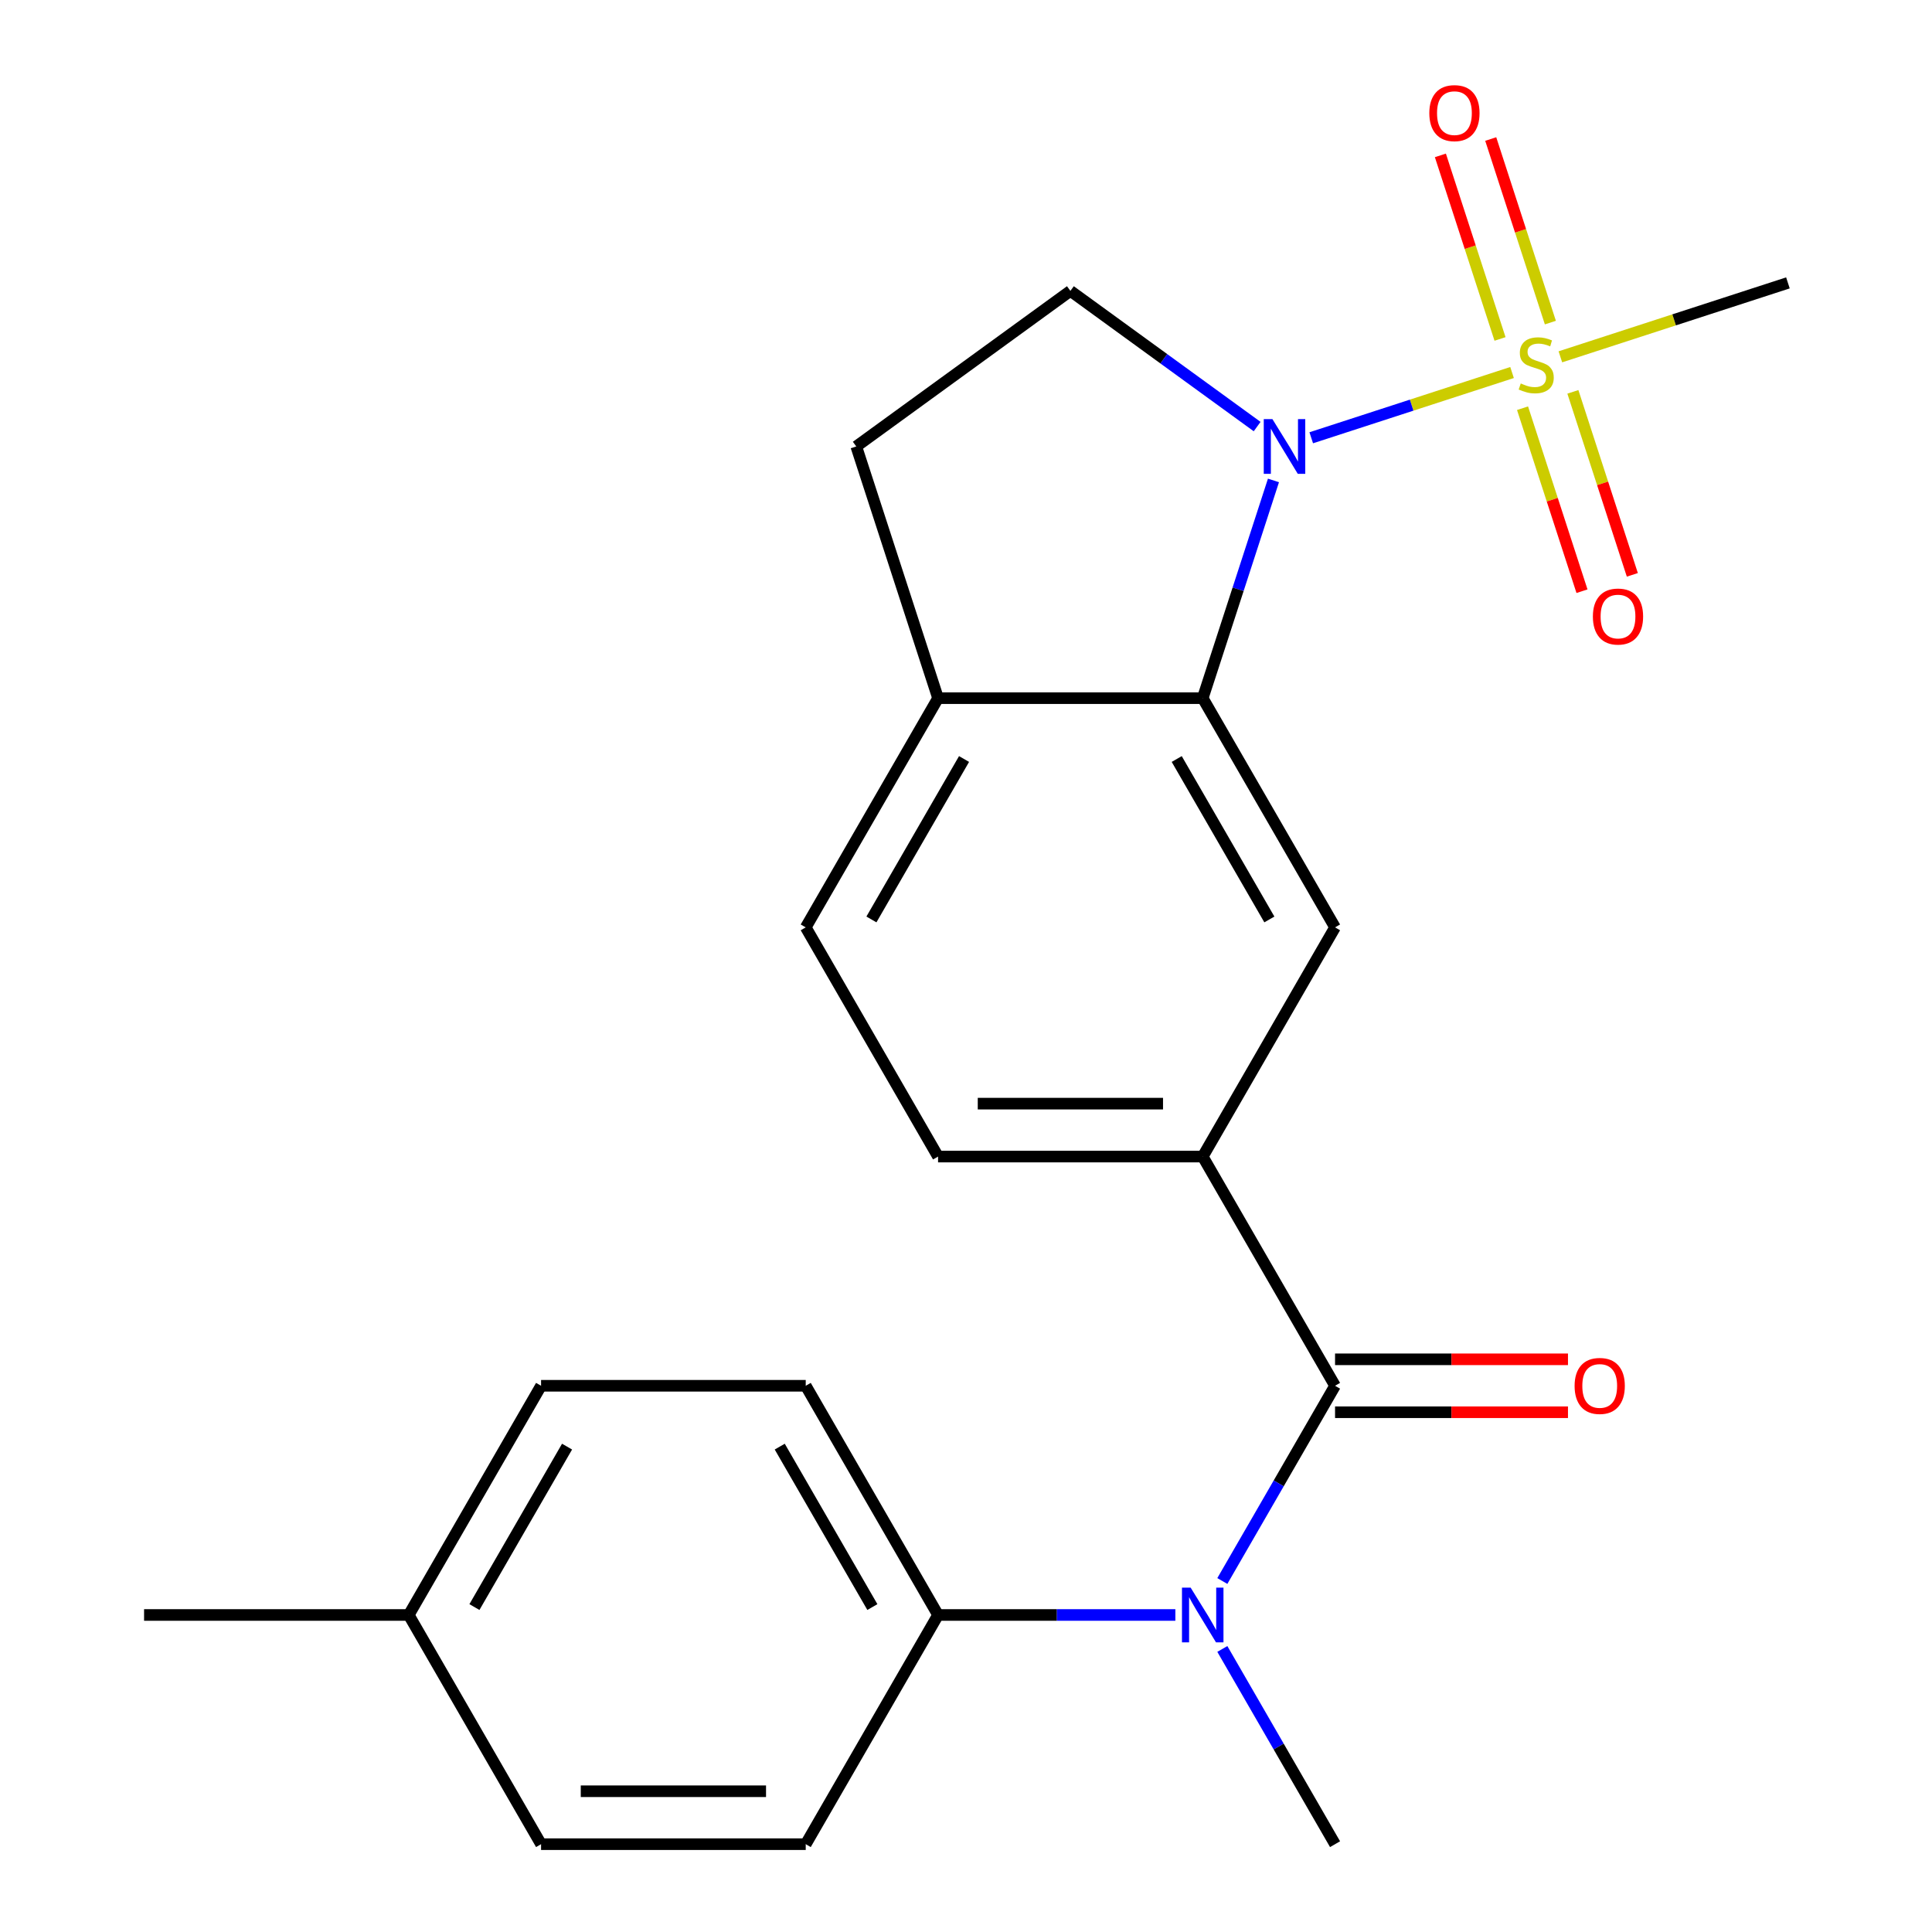 <?xml version='1.0' encoding='iso-8859-1'?>
<svg version='1.1' baseProfile='full'
              xmlns='http://www.w3.org/2000/svg'
                      xmlns:rdkit='http://www.rdkit.org/xml'
                      xmlns:xlink='http://www.w3.org/1999/xlink'
                  xml:space='preserve'
width='1000px' height='1000px' viewBox='0 0 1000 1000'>
<!-- END OF HEADER -->
<rect style='opacity:1.0;fill:#FFFFFF;stroke:none' width='1000' height='1000' x='0' y='0'> </rect>
<path class='bond-0' d='M 782.638,192.817 L 730.666,209.703' style='fill:none;fill-rule:evenodd;stroke:#CCCC00;stroke-width:6px;stroke-linecap:butt;stroke-linejoin:miter;stroke-opacity:1' />
<path class='bond-0' d='M 730.666,209.703 L 678.695,226.59' style='fill:none;fill-rule:evenodd;stroke:#0000FF;stroke-width:6px;stroke-linecap:butt;stroke-linejoin:miter;stroke-opacity:1' />
<path class='bond-8' d='M 788.062,211.292 L 803.449,258.649' style='fill:none;fill-rule:evenodd;stroke:#CCCC00;stroke-width:6px;stroke-linecap:butt;stroke-linejoin:miter;stroke-opacity:1' />
<path class='bond-8' d='M 803.449,258.649 L 818.836,306.007' style='fill:none;fill-rule:evenodd;stroke:#FF0000;stroke-width:6px;stroke-linecap:butt;stroke-linejoin:miter;stroke-opacity:1' />
<path class='bond-8' d='M 814.118,202.825 L 829.506,250.183' style='fill:none;fill-rule:evenodd;stroke:#CCCC00;stroke-width:6px;stroke-linecap:butt;stroke-linejoin:miter;stroke-opacity:1' />
<path class='bond-8' d='M 829.506,250.183 L 844.893,297.541' style='fill:none;fill-rule:evenodd;stroke:#FF0000;stroke-width:6px;stroke-linecap:butt;stroke-linejoin:miter;stroke-opacity:1' />
<path class='bond-9' d='M 802.47,166.976 L 787.034,119.468' style='fill:none;fill-rule:evenodd;stroke:#CCCC00;stroke-width:6px;stroke-linecap:butt;stroke-linejoin:miter;stroke-opacity:1' />
<path class='bond-9' d='M 787.034,119.468 L 771.598,71.96' style='fill:none;fill-rule:evenodd;stroke:#FF0000;stroke-width:6px;stroke-linecap:butt;stroke-linejoin:miter;stroke-opacity:1' />
<path class='bond-9' d='M 776.413,175.442 L 760.977,127.934' style='fill:none;fill-rule:evenodd;stroke:#CCCC00;stroke-width:6px;stroke-linecap:butt;stroke-linejoin:miter;stroke-opacity:1' />
<path class='bond-9' d='M 760.977,127.934 L 745.541,80.427' style='fill:none;fill-rule:evenodd;stroke:#FF0000;stroke-width:6px;stroke-linecap:butt;stroke-linejoin:miter;stroke-opacity:1' />
<path class='bond-17' d='M 807.647,184.691 L 866.536,165.556' style='fill:none;fill-rule:evenodd;stroke:#CCCC00;stroke-width:6px;stroke-linecap:butt;stroke-linejoin:miter;stroke-opacity:1' />
<path class='bond-17' d='M 866.536,165.556 L 925.426,146.422' style='fill:none;fill-rule:evenodd;stroke:#000000;stroke-width:6px;stroke-linecap:butt;stroke-linejoin:miter;stroke-opacity:1' />
<path class='bond-1' d='M 659.145,248.67 L 640.836,305.019' style='fill:none;fill-rule:evenodd;stroke:#0000FF;stroke-width:6px;stroke-linecap:butt;stroke-linejoin:miter;stroke-opacity:1' />
<path class='bond-1' d='M 640.836,305.019 L 622.527,361.369' style='fill:none;fill-rule:evenodd;stroke:#000000;stroke-width:6px;stroke-linecap:butt;stroke-linejoin:miter;stroke-opacity:1' />
<path class='bond-6' d='M 650.694,220.794 L 602.364,185.68' style='fill:none;fill-rule:evenodd;stroke:#0000FF;stroke-width:6px;stroke-linecap:butt;stroke-linejoin:miter;stroke-opacity:1' />
<path class='bond-6' d='M 602.364,185.68 L 554.033,150.566' style='fill:none;fill-rule:evenodd;stroke:#000000;stroke-width:6px;stroke-linecap:butt;stroke-linejoin:miter;stroke-opacity:1' />
<path class='bond-5' d='M 622.527,361.369 L 691.021,480.004' style='fill:none;fill-rule:evenodd;stroke:#000000;stroke-width:6px;stroke-linecap:butt;stroke-linejoin:miter;stroke-opacity:1' />
<path class='bond-5' d='M 609.074,392.863 L 657.02,475.908' style='fill:none;fill-rule:evenodd;stroke:#000000;stroke-width:6px;stroke-linecap:butt;stroke-linejoin:miter;stroke-opacity:1' />
<path class='bond-7' d='M 622.527,361.369 L 485.539,361.369' style='fill:none;fill-rule:evenodd;stroke:#000000;stroke-width:6px;stroke-linecap:butt;stroke-linejoin:miter;stroke-opacity:1' />
<path class='bond-2' d='M 691.021,717.275 L 622.527,598.64' style='fill:none;fill-rule:evenodd;stroke:#000000;stroke-width:6px;stroke-linecap:butt;stroke-linejoin:miter;stroke-opacity:1' />
<path class='bond-3' d='M 691.021,717.275 L 661.85,767.8' style='fill:none;fill-rule:evenodd;stroke:#000000;stroke-width:6px;stroke-linecap:butt;stroke-linejoin:miter;stroke-opacity:1' />
<path class='bond-3' d='M 661.85,767.8 L 632.68,818.325' style='fill:none;fill-rule:evenodd;stroke:#0000FF;stroke-width:6px;stroke-linecap:butt;stroke-linejoin:miter;stroke-opacity:1' />
<path class='bond-11' d='M 691.021,730.974 L 751.303,730.974' style='fill:none;fill-rule:evenodd;stroke:#000000;stroke-width:6px;stroke-linecap:butt;stroke-linejoin:miter;stroke-opacity:1' />
<path class='bond-11' d='M 751.303,730.974 L 811.585,730.974' style='fill:none;fill-rule:evenodd;stroke:#FF0000;stroke-width:6px;stroke-linecap:butt;stroke-linejoin:miter;stroke-opacity:1' />
<path class='bond-11' d='M 691.021,703.576 L 751.303,703.576' style='fill:none;fill-rule:evenodd;stroke:#000000;stroke-width:6px;stroke-linecap:butt;stroke-linejoin:miter;stroke-opacity:1' />
<path class='bond-11' d='M 751.303,703.576 L 811.585,703.576' style='fill:none;fill-rule:evenodd;stroke:#FF0000;stroke-width:6px;stroke-linecap:butt;stroke-linejoin:miter;stroke-opacity:1' />
<path class='bond-10' d='M 608.362,835.91 L 546.951,835.91' style='fill:none;fill-rule:evenodd;stroke:#0000FF;stroke-width:6px;stroke-linecap:butt;stroke-linejoin:miter;stroke-opacity:1' />
<path class='bond-10' d='M 546.951,835.91 L 485.539,835.91' style='fill:none;fill-rule:evenodd;stroke:#000000;stroke-width:6px;stroke-linecap:butt;stroke-linejoin:miter;stroke-opacity:1' />
<path class='bond-21' d='M 632.68,853.495 L 661.85,904.02' style='fill:none;fill-rule:evenodd;stroke:#0000FF;stroke-width:6px;stroke-linecap:butt;stroke-linejoin:miter;stroke-opacity:1' />
<path class='bond-21' d='M 661.85,904.02 L 691.021,954.545' style='fill:none;fill-rule:evenodd;stroke:#000000;stroke-width:6px;stroke-linecap:butt;stroke-linejoin:miter;stroke-opacity:1' />
<path class='bond-4' d='M 622.527,598.64 L 691.021,480.004' style='fill:none;fill-rule:evenodd;stroke:#000000;stroke-width:6px;stroke-linecap:butt;stroke-linejoin:miter;stroke-opacity:1' />
<path class='bond-24' d='M 622.527,598.64 L 485.539,598.64' style='fill:none;fill-rule:evenodd;stroke:#000000;stroke-width:6px;stroke-linecap:butt;stroke-linejoin:miter;stroke-opacity:1' />
<path class='bond-24' d='M 601.979,571.242 L 506.087,571.242' style='fill:none;fill-rule:evenodd;stroke:#000000;stroke-width:6px;stroke-linecap:butt;stroke-linejoin:miter;stroke-opacity:1' />
<path class='bond-13' d='M 554.033,150.566 L 443.207,231.085' style='fill:none;fill-rule:evenodd;stroke:#000000;stroke-width:6px;stroke-linecap:butt;stroke-linejoin:miter;stroke-opacity:1' />
<path class='bond-14' d='M 485.539,361.369 L 417.045,480.004' style='fill:none;fill-rule:evenodd;stroke:#000000;stroke-width:6px;stroke-linecap:butt;stroke-linejoin:miter;stroke-opacity:1' />
<path class='bond-14' d='M 498.992,392.863 L 451.046,475.908' style='fill:none;fill-rule:evenodd;stroke:#000000;stroke-width:6px;stroke-linecap:butt;stroke-linejoin:miter;stroke-opacity:1' />
<path class='bond-23' d='M 485.539,361.369 L 443.207,231.085' style='fill:none;fill-rule:evenodd;stroke:#000000;stroke-width:6px;stroke-linecap:butt;stroke-linejoin:miter;stroke-opacity:1' />
<path class='bond-15' d='M 485.539,835.91 L 417.045,717.275' style='fill:none;fill-rule:evenodd;stroke:#000000;stroke-width:6px;stroke-linecap:butt;stroke-linejoin:miter;stroke-opacity:1' />
<path class='bond-15' d='M 451.538,831.814 L 403.592,748.769' style='fill:none;fill-rule:evenodd;stroke:#000000;stroke-width:6px;stroke-linecap:butt;stroke-linejoin:miter;stroke-opacity:1' />
<path class='bond-16' d='M 485.539,835.91 L 417.045,954.545' style='fill:none;fill-rule:evenodd;stroke:#000000;stroke-width:6px;stroke-linecap:butt;stroke-linejoin:miter;stroke-opacity:1' />
<path class='bond-12' d='M 485.539,598.64 L 417.045,480.004' style='fill:none;fill-rule:evenodd;stroke:#000000;stroke-width:6px;stroke-linecap:butt;stroke-linejoin:miter;stroke-opacity:1' />
<path class='bond-19' d='M 417.045,717.275 L 280.056,717.275' style='fill:none;fill-rule:evenodd;stroke:#000000;stroke-width:6px;stroke-linecap:butt;stroke-linejoin:miter;stroke-opacity:1' />
<path class='bond-18' d='M 417.045,954.545 L 280.056,954.545' style='fill:none;fill-rule:evenodd;stroke:#000000;stroke-width:6px;stroke-linecap:butt;stroke-linejoin:miter;stroke-opacity:1' />
<path class='bond-18' d='M 396.496,927.148 L 300.605,927.148' style='fill:none;fill-rule:evenodd;stroke:#000000;stroke-width:6px;stroke-linecap:butt;stroke-linejoin:miter;stroke-opacity:1' />
<path class='bond-20' d='M 280.056,954.545 L 211.562,835.91' style='fill:none;fill-rule:evenodd;stroke:#000000;stroke-width:6px;stroke-linecap:butt;stroke-linejoin:miter;stroke-opacity:1' />
<path class='bond-25' d='M 280.056,717.275 L 211.562,835.91' style='fill:none;fill-rule:evenodd;stroke:#000000;stroke-width:6px;stroke-linecap:butt;stroke-linejoin:miter;stroke-opacity:1' />
<path class='bond-25' d='M 293.509,748.769 L 245.564,831.814' style='fill:none;fill-rule:evenodd;stroke:#000000;stroke-width:6px;stroke-linecap:butt;stroke-linejoin:miter;stroke-opacity:1' />
<path class='bond-22' d='M 211.562,835.91 L 74.574,835.91' style='fill:none;fill-rule:evenodd;stroke:#000000;stroke-width:6px;stroke-linecap:butt;stroke-linejoin:miter;stroke-opacity:1' />
<path  class='atom-0' d='M 787.142 198.474
Q 787.462 198.594, 788.782 199.154
Q 790.102 199.714, 791.542 200.074
Q 793.022 200.394, 794.462 200.394
Q 797.142 200.394, 798.702 199.114
Q 800.262 197.794, 800.262 195.514
Q 800.262 193.954, 799.462 192.994
Q 798.702 192.034, 797.502 191.514
Q 796.302 190.994, 794.302 190.394
Q 791.782 189.634, 790.262 188.914
Q 788.782 188.194, 787.702 186.674
Q 786.662 185.154, 786.662 182.594
Q 786.662 179.034, 789.062 176.834
Q 791.502 174.634, 796.302 174.634
Q 799.582 174.634, 803.302 176.194
L 802.382 179.274
Q 798.982 177.874, 796.422 177.874
Q 793.662 177.874, 792.142 179.034
Q 790.622 180.154, 790.662 182.114
Q 790.662 183.634, 791.422 184.554
Q 792.222 185.474, 793.342 185.994
Q 794.502 186.514, 796.422 187.114
Q 798.982 187.914, 800.502 188.714
Q 802.022 189.514, 803.102 191.154
Q 804.222 192.754, 804.222 195.514
Q 804.222 199.434, 801.582 201.554
Q 798.982 203.634, 794.622 203.634
Q 792.102 203.634, 790.182 203.074
Q 788.302 202.554, 786.062 201.634
L 787.142 198.474
' fill='#CCCC00'/>
<path  class='atom-1' d='M 658.599 216.925
L 667.879 231.925
Q 668.799 233.405, 670.279 236.085
Q 671.759 238.765, 671.839 238.925
L 671.839 216.925
L 675.599 216.925
L 675.599 245.245
L 671.719 245.245
L 661.759 228.845
Q 660.599 226.925, 659.359 224.725
Q 658.159 222.525, 657.799 221.845
L 657.799 245.245
L 654.119 245.245
L 654.119 216.925
L 658.599 216.925
' fill='#0000FF'/>
<path  class='atom-4' d='M 616.267 821.75
L 625.547 836.75
Q 626.467 838.23, 627.947 840.91
Q 629.427 843.59, 629.507 843.75
L 629.507 821.75
L 633.267 821.75
L 633.267 850.07
L 629.387 850.07
L 619.427 833.67
Q 618.267 831.75, 617.027 829.55
Q 615.827 827.35, 615.467 826.67
L 615.467 850.07
L 611.787 850.07
L 611.787 821.75
L 616.267 821.75
' fill='#0000FF'/>
<path  class='atom-9' d='M 824.474 319.117
Q 824.474 312.317, 827.834 308.517
Q 831.194 304.717, 837.474 304.717
Q 843.754 304.717, 847.114 308.517
Q 850.474 312.317, 850.474 319.117
Q 850.474 325.997, 847.074 329.917
Q 843.674 333.797, 837.474 333.797
Q 831.234 333.797, 827.834 329.917
Q 824.474 326.037, 824.474 319.117
M 837.474 330.597
Q 841.794 330.597, 844.114 327.717
Q 846.474 324.797, 846.474 319.117
Q 846.474 313.557, 844.114 310.757
Q 841.794 307.917, 837.474 307.917
Q 833.154 307.917, 830.794 310.717
Q 828.474 313.517, 828.474 319.117
Q 828.474 324.837, 830.794 327.717
Q 833.154 330.597, 837.474 330.597
' fill='#FF0000'/>
<path  class='atom-10' d='M 739.811 58.55
Q 739.811 51.75, 743.171 47.95
Q 746.531 44.15, 752.811 44.15
Q 759.091 44.15, 762.451 47.95
Q 765.811 51.75, 765.811 58.55
Q 765.811 65.43, 762.411 69.35
Q 759.011 73.23, 752.811 73.23
Q 746.571 73.23, 743.171 69.35
Q 739.811 65.47, 739.811 58.55
M 752.811 70.03
Q 757.131 70.03, 759.451 67.15
Q 761.811 64.23, 761.811 58.55
Q 761.811 52.99, 759.451 50.19
Q 757.131 47.35, 752.811 47.35
Q 748.491 47.35, 746.131 50.15
Q 743.811 52.95, 743.811 58.55
Q 743.811 64.27, 746.131 67.15
Q 748.491 70.03, 752.811 70.03
' fill='#FF0000'/>
<path  class='atom-12' d='M 815.009 717.355
Q 815.009 710.555, 818.369 706.755
Q 821.729 702.955, 828.009 702.955
Q 834.289 702.955, 837.649 706.755
Q 841.009 710.555, 841.009 717.355
Q 841.009 724.235, 837.609 728.155
Q 834.209 732.035, 828.009 732.035
Q 821.769 732.035, 818.369 728.155
Q 815.009 724.275, 815.009 717.355
M 828.009 728.835
Q 832.329 728.835, 834.649 725.955
Q 837.009 723.035, 837.009 717.355
Q 837.009 711.795, 834.649 708.995
Q 832.329 706.155, 828.009 706.155
Q 823.689 706.155, 821.329 708.955
Q 819.009 711.755, 819.009 717.355
Q 819.009 723.075, 821.329 725.955
Q 823.689 728.835, 828.009 728.835
' fill='#FF0000'/>
</svg>
